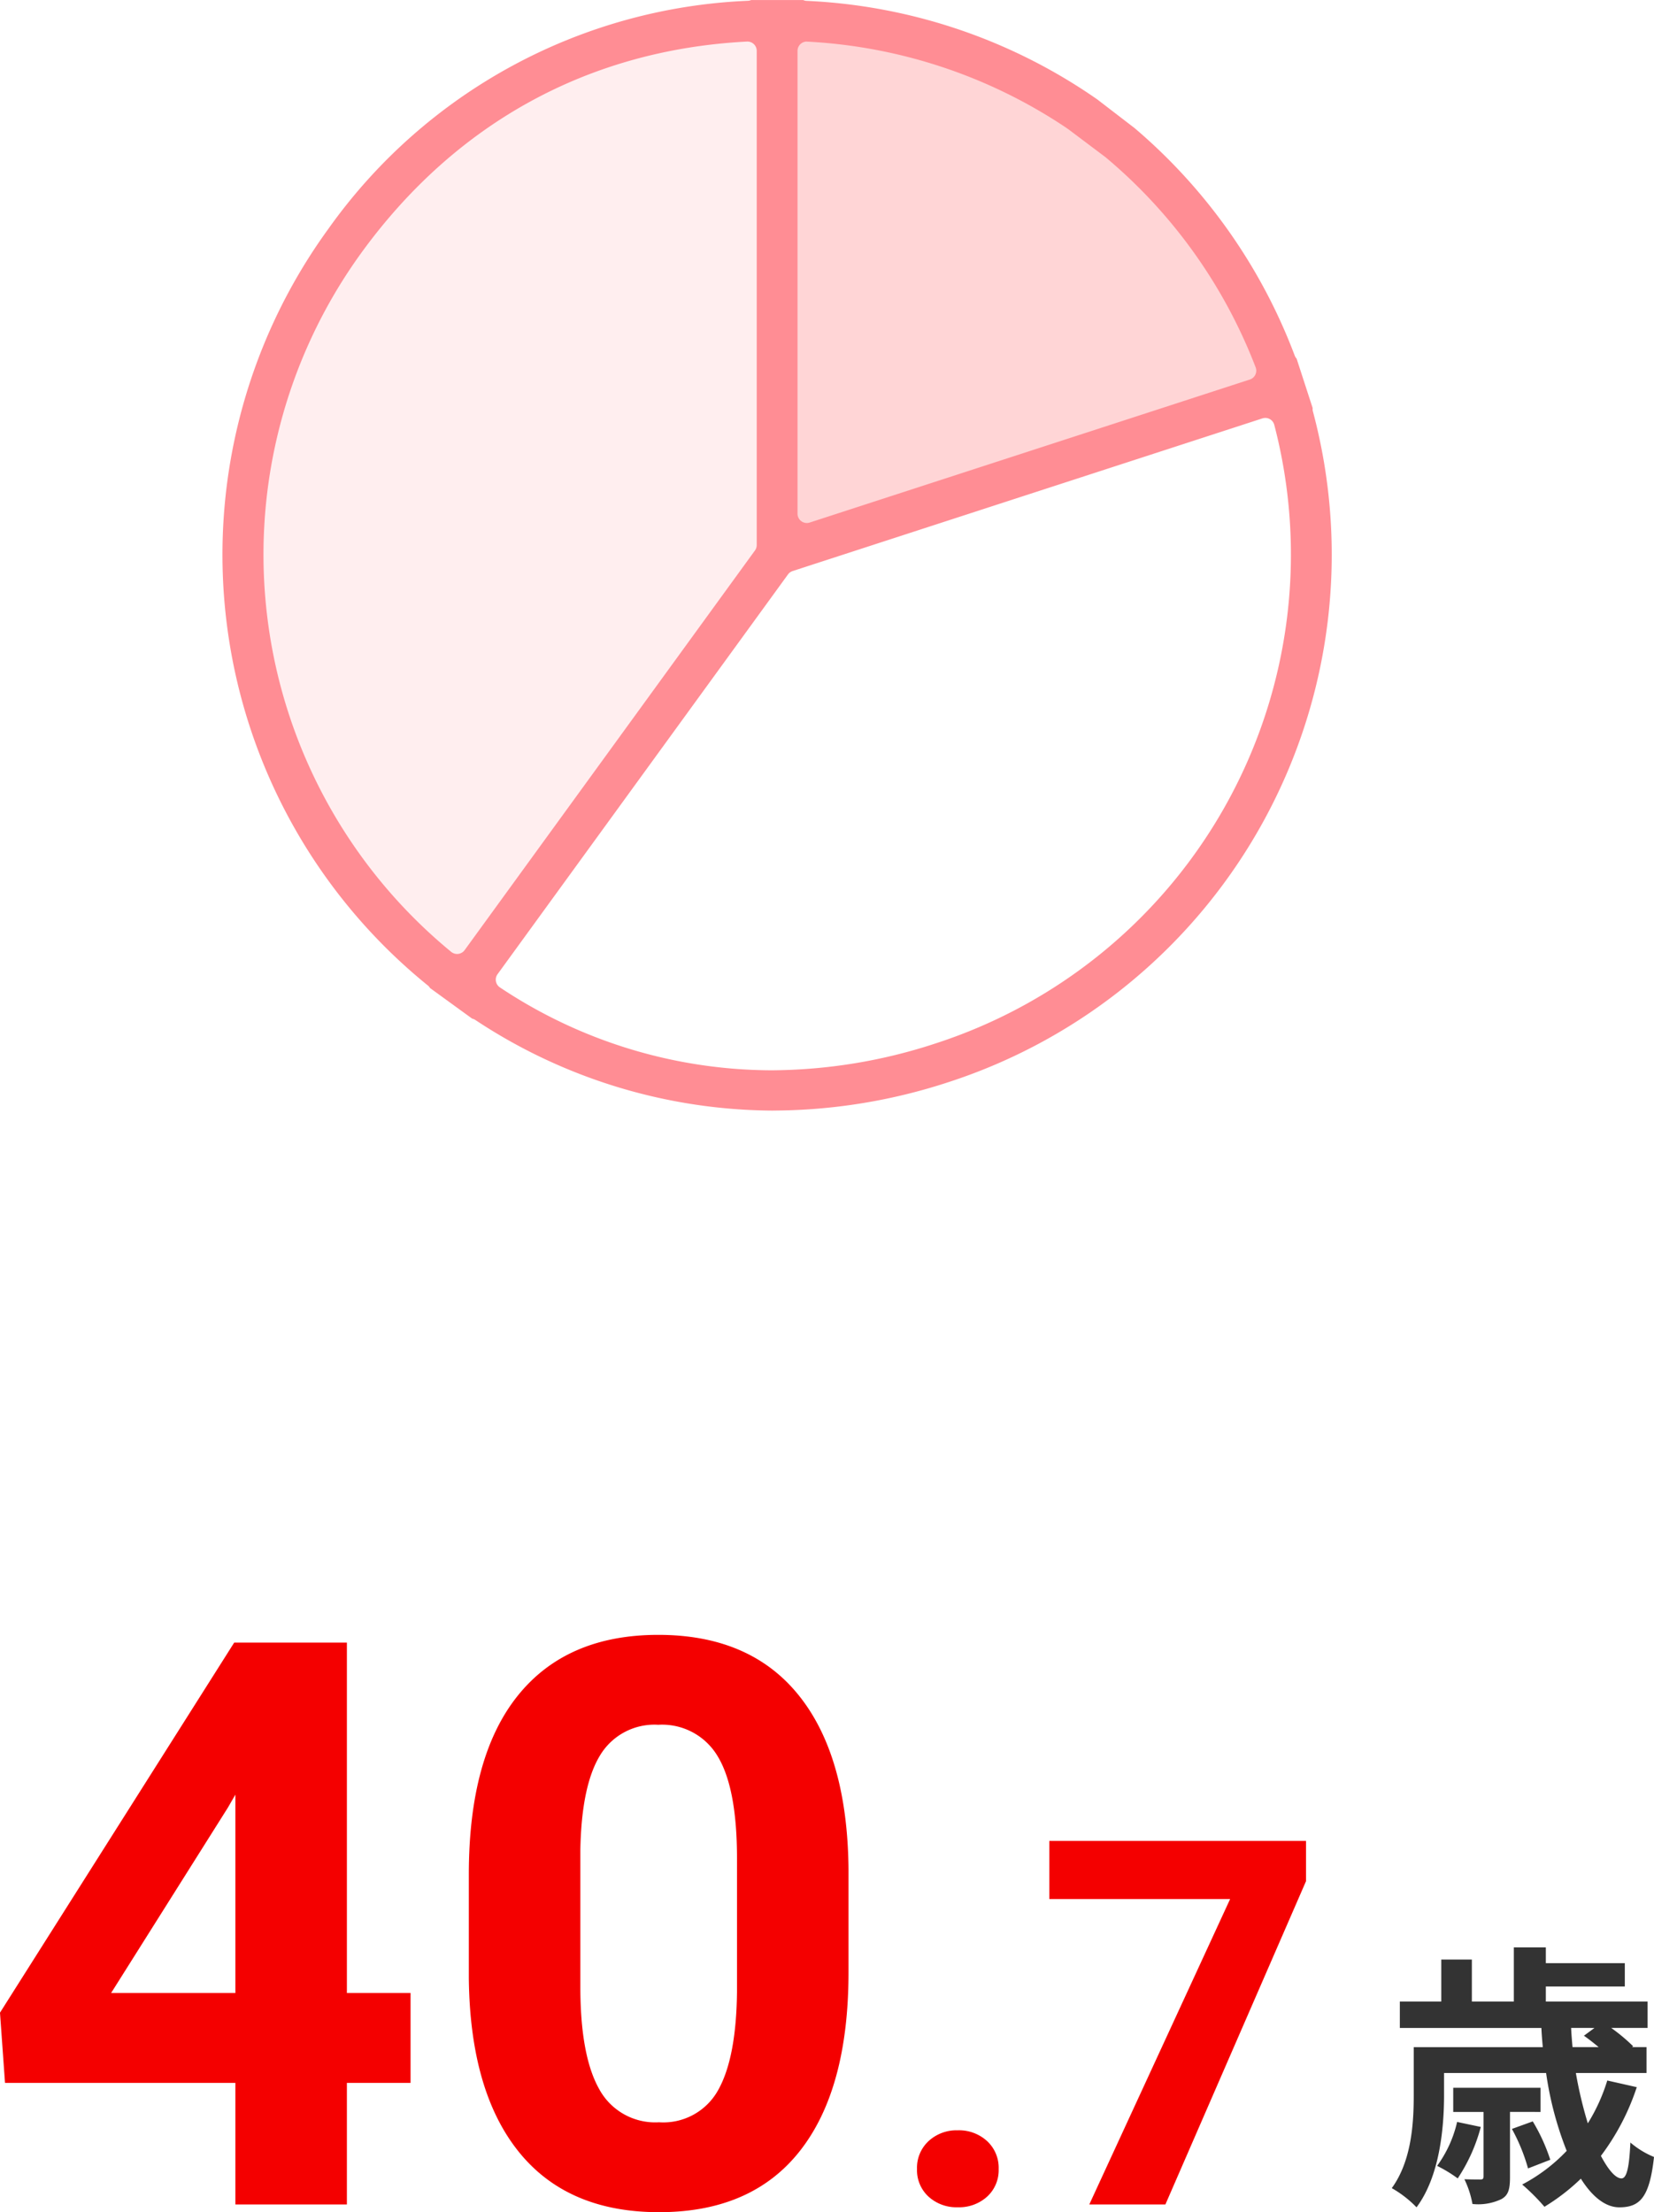 <svg xmlns="http://www.w3.org/2000/svg" width="177.906" height="237.916" viewBox="0 0 177.906 237.916">
  <g id="グループ_2143" data-name="グループ 2143" transform="translate(-1280.409 -904.357)">
    <g id="グループ_2142" data-name="グループ 2142">
      <path id="パス_937" data-name="パス 937" d="M39.595-22.744h6.848v9.67H39.595V0H27.6V-13.074H2.822l-.54-7.554,25.193-39.8H39.595Zm-25.359,0H27.6V-44.077l-.789,1.37ZM93.55-24.985q0,12.534-5.188,19.175T73.171.83q-9.878,0-15.107-6.516T52.71-24.363V-35.486q0-12.659,5.25-19.216T73.088-61.26q9.878,0,15.107,6.5T93.55-36.108ZM81.555-37.215q0-7.52-2.054-10.947a6.943,6.943,0,0,0-6.412-3.427,6.82,6.82,0,0,0-6.246,3.261q-2.013,3.261-2.137,10.2v14.707q0,7.395,2.013,10.988A6.851,6.851,0,0,0,73.171-8.84a6.736,6.736,0,0,0,6.35-3.448q1.951-3.448,2.034-10.552Z" transform="translate(1278.126 1141.443)" fill="#f40000"/>
      <path id="パス_938" data-name="パス 938" d="M3.384-3.813A3.907,3.907,0,0,1,4.633-6.821,4.431,4.431,0,0,1,7.761-7.976a4.467,4.467,0,0,1,3.156,1.155,3.907,3.907,0,0,1,1.249,3.008A3.854,3.854,0,0,1,10.93-.846,4.486,4.486,0,0,1,7.761.3,4.449,4.449,0,0,1,4.619-.846,3.854,3.854,0,0,1,3.384-3.813ZM45.225-34.769,30.1,0H21.914L37.061-32.844H17.617V-39.1H45.225Z" transform="translate(1375.66 1141.443)" fill="#f40000"/>
      <path id="パス_939" data-name="パス 939" d="M7.836-6.55A12.909,12.909,0,0,1,5.683-1.825,14.511,14.511,0,0,1,7.9-.479a18.541,18.541,0,0,0,2.483-5.533ZM16.81-7.627v-2.6H7.418v2.6h3.26V-.718c0,.269-.06.359-.359.359-.209,0-.927,0-1.7-.03a10.282,10.282,0,0,1,.867,2.662,5.786,5.786,0,0,0,3.081-.508c.808-.419.957-1.137.957-2.393v-7Zm1.047,5.145A19.842,19.842,0,0,0,15.972-6.61L13.729-5.8a19.882,19.882,0,0,1,1.735,4.247ZM22.612-16.66l-1.137.837c.479.329,1.047.778,1.585,1.226H20.249c-.06-.688-.12-1.376-.15-2.064Zm1.376,5.653A19.555,19.555,0,0,1,21.894-6.4a45.138,45.138,0,0,1-1.286-5.414h7.6V-14.6H26.65l.12-.09a19.5,19.5,0,0,0-2.363-1.974h3.918V-19.5H17.378v-1.615h8.495v-2.512H17.378v-1.7h-3.44V-19.5H9.422v-4.516H6.132V-19.5H1.675v2.841H16.9c.03.688.09,1.376.15,2.064H3.17v5.115C3.17-6.491,2.961-2.393.808.568A11.78,11.78,0,0,1,3.47,2.632C5.952-.688,6.431-5.862,6.431-9.452v-2.363H17.408A36.672,36.672,0,0,0,19.621-3.44,18.357,18.357,0,0,1,14.836.179a22.583,22.583,0,0,1,2.393,2.393A22.112,22.112,0,0,0,21.147-.449c1.2,1.914,2.632,3.081,4.128,3.081,2.213,0,3.26-1.047,3.739-5.414a9.381,9.381,0,0,1-2.542-1.555c-.12,2.662-.389,3.858-.957,3.858-.628,0-1.406-.9-2.213-2.423a25.481,25.481,0,0,0,3.858-7.388Z" transform="translate(1429.302 1139.118)" fill="#333"/>
    </g>
    <g id="グループ_1957" data-name="グループ 1957">
      <path id="パス_399" data-name="パス 399" d="M913.069,144.85l1-57c23.157,0,45.844,17.385,53,39Z" transform="translate(450.606 819)" fill="#ffd5d6"/>
      <path id="パス_400" data-name="パス 400" d="M913.069,88.438l.837,56.663L879.3,192.377s-34.567-31.313-19.49-69.448,53.262-34.491,53.262-34.491" transform="translate(450.606 819)" fill="#ffeeef"/>
      <path id="パス_401" data-name="パス 401" d="M912.955,204.8a58.417,58.417,0,0,1-32.03-9.751,1.042,1.042,0,0,0-.339-.142l-4.533-3.293a.875.875,0,0,0-.216-.259,59.616,59.616,0,0,1-10.7-81.406,58.335,58.335,0,0,1,45.113-24.508.974.974,0,0,0,.349-.081h5.6a.868.868,0,0,0,.337.088,59.382,59.382,0,0,1,31.291,10.6l4.017,3.088a59.784,59.784,0,0,1,17.224,24.474,1,1,0,0,0,.2.318l1.728,5.32a.874.874,0,0,0,.022.341,59.645,59.645,0,0,1-39.188,72.148,61.012,61.012,0,0,1-18.87,3.059M965.9,130.306a1.029,1.029,0,0,0-.31.048l-50.531,16.419a1,1,0,0,0-.5.364L883.32,190.131a1,1,0,0,0,.264,1.426,52.859,52.859,0,0,0,29.2,8.908,57.24,57.24,0,0,0,17.682-2.9,55.267,55.267,0,0,0,36.4-66.514,1,1,0,0,0-.966-.746M910.146,89.828c-16.974.878-31.311,8.727-41.462,22.7a55.3,55.3,0,0,0,9.65,75.2,1,1,0,0,0,.634.226,1.113,1.113,0,0,0,.128-.008,1,1,0,0,0,.68-.4l31.23-42.984a1,1,0,0,0,.191-.588V90.827a1,1,0,0,0-1-1h-.051m6.44,0a1,1,0,0,0-1,1v49.778a1,1,0,0,0,1,1,.965.965,0,0,0,.309-.049l47.341-15.381a1,1,0,0,0,.624-1.313,55.33,55.33,0,0,0-16.148-22.6L944.7,99.245l-.43-.293a55.19,55.19,0,0,0-27.631-9.117l-.056,0" transform="translate(450.606 819)" fill="#ff8d94"/>
    </g>
  </g>
</svg>
